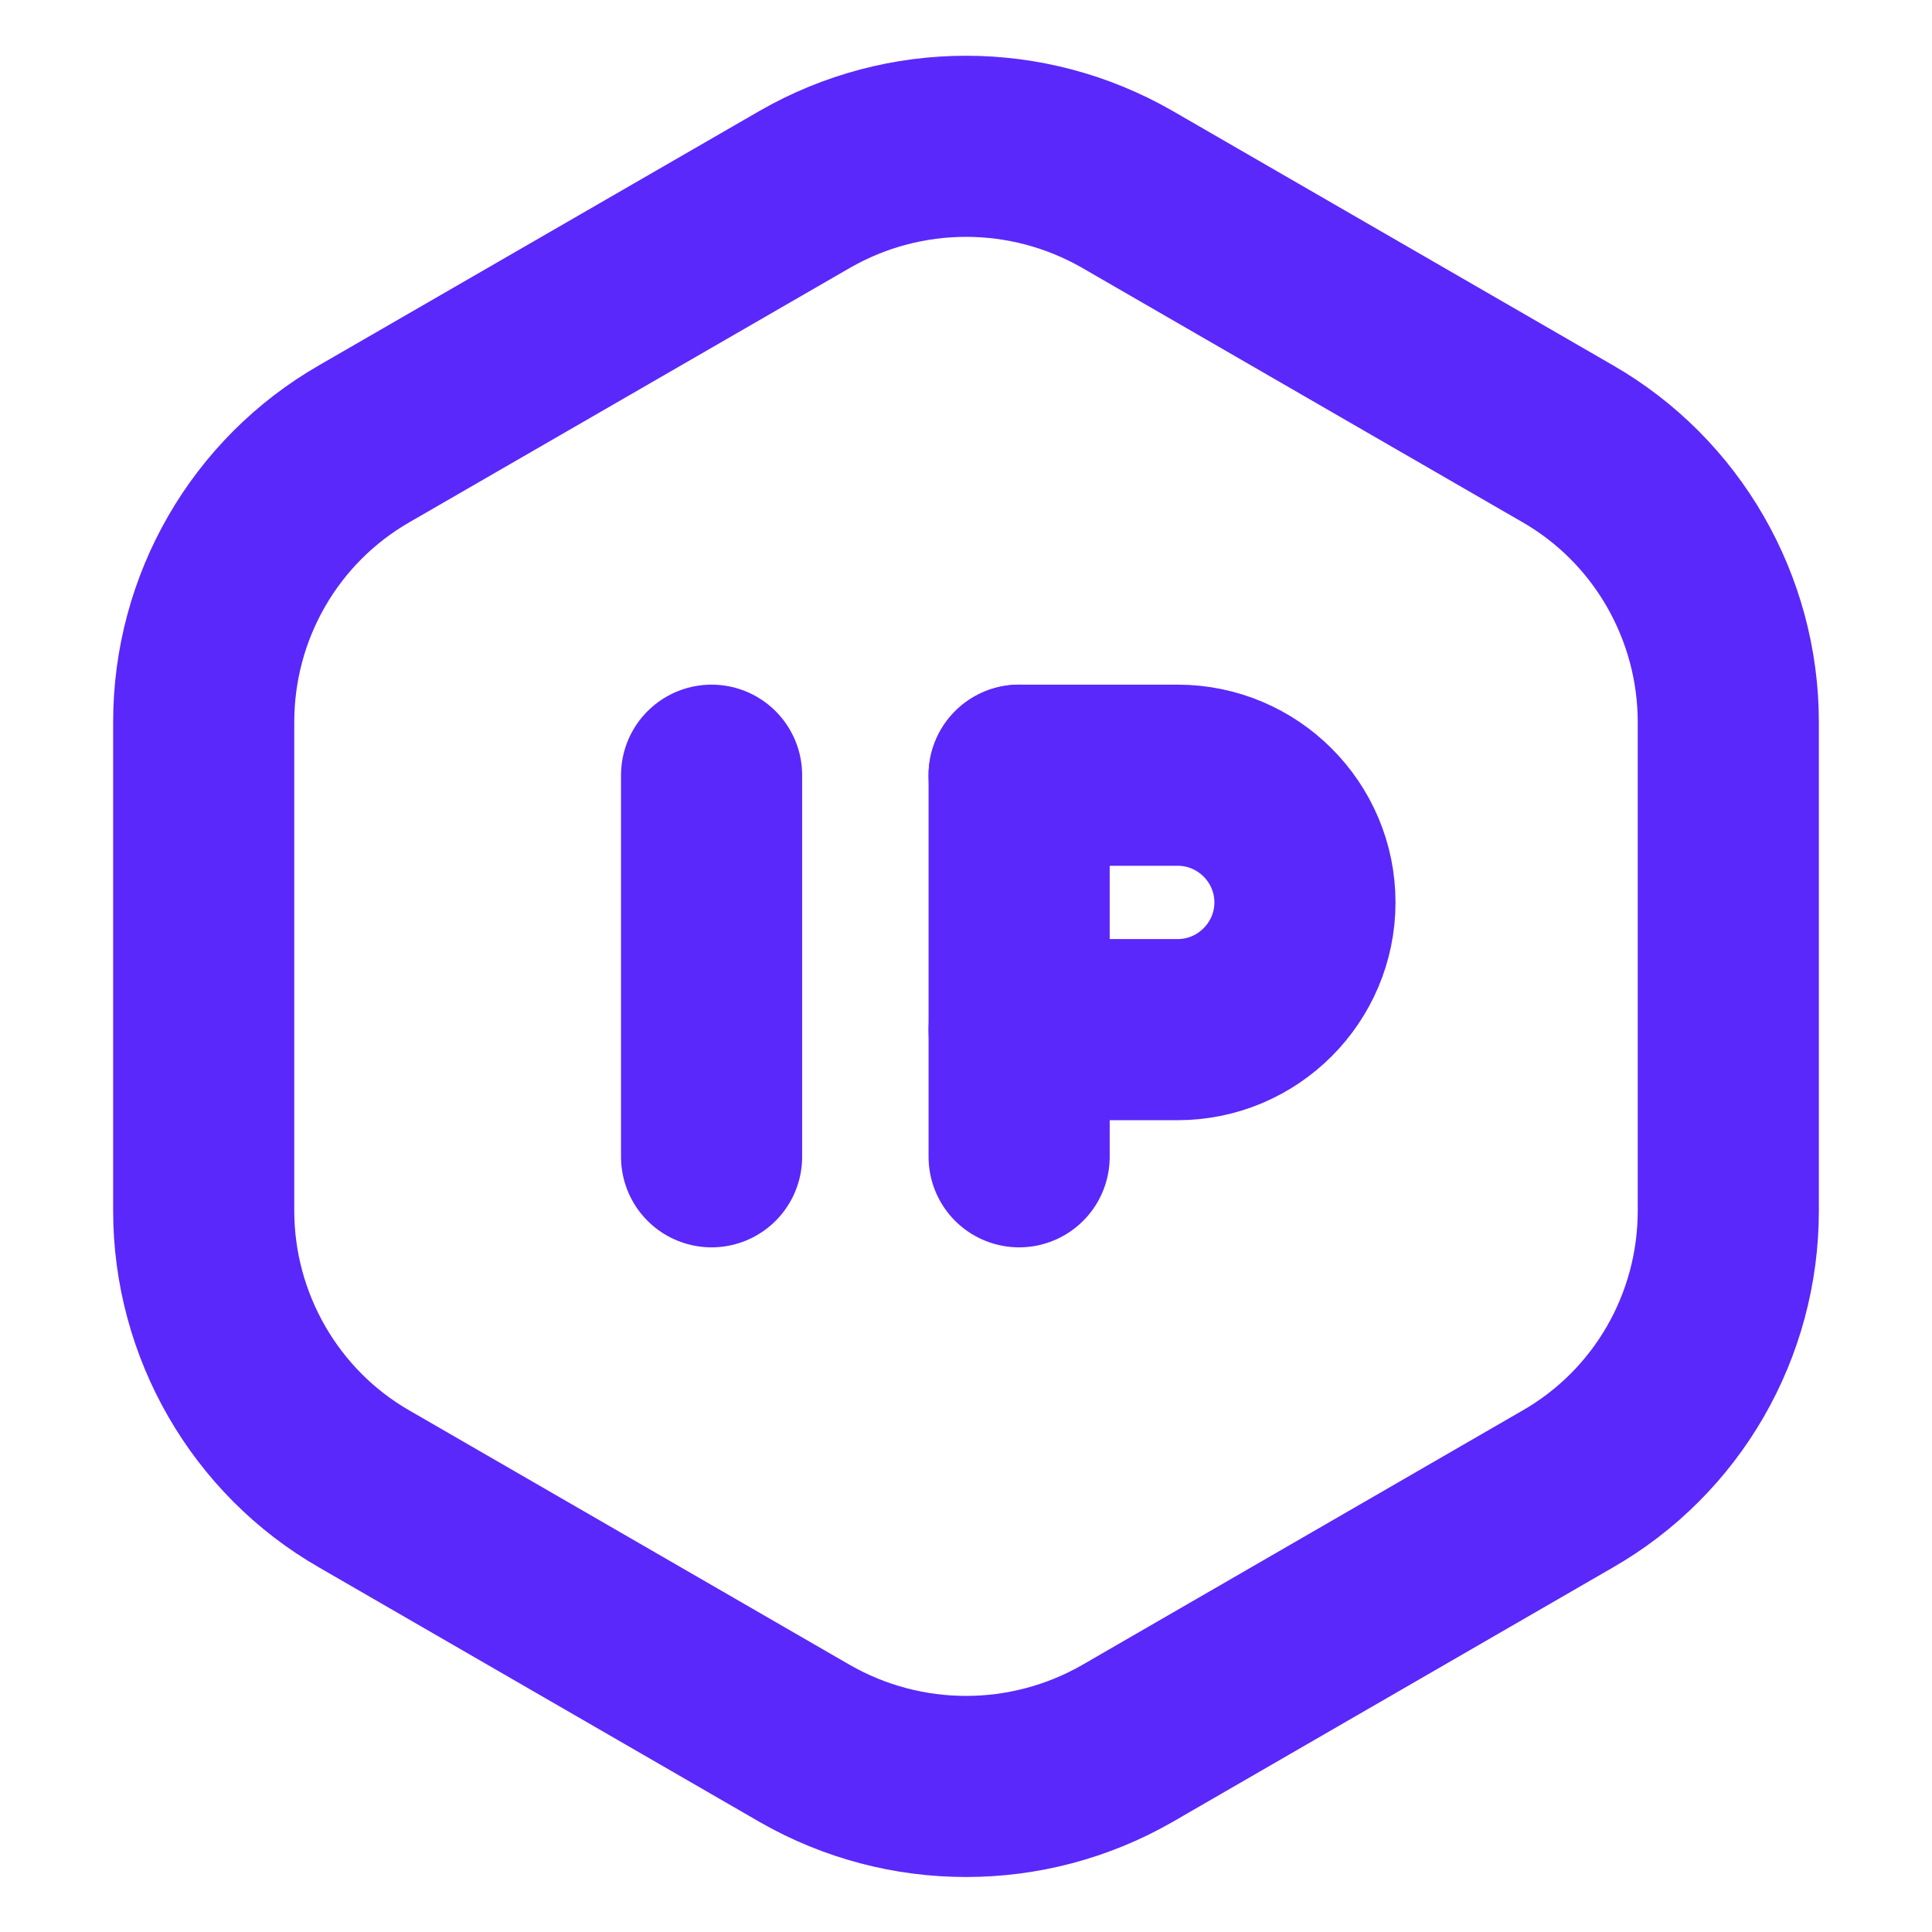 <svg width="16" height="16" viewBox="0 0 16 16" fill="none" xmlns="http://www.w3.org/2000/svg">
<g clip-path="url(#clip0_2159_1149449)">
<mask id="mask0_2159_1149449" style="mask-type:luminance" maskUnits="userSpaceOnUse" x="0" y="0" width="16" height="16">
<path d="M16 0H0V16H16V0Z" fill="white"/>
</mask>
<g mask="url(#mask0_2159_1149449)">
<path d="M1.687 10.027V5.98C1.687 5.027 2.193 4.147 3.02 3.673L6.667 1.567C7.494 1.093 8.507 1.093 9.334 1.567L12.98 3.673C13.807 4.147 14.313 5.033 14.313 5.98V10.027C14.313 10.98 13.807 11.86 12.98 12.333L9.334 14.44C8.507 14.913 7.494 14.913 6.667 14.44L3.02 12.333C2.193 11.86 1.687 10.973 1.687 10.027Z" stroke="#5A28FA" stroke-width="1.5" stroke-linecap="round" stroke-linejoin="round"/>
<path d="M8.44 6.42V9.58" stroke="#5A28FA" stroke-width="1.5" stroke-linecap="round" stroke-linejoin="round"/>
<path d="M8.44 6.42H9.753C10.334 6.42 10.807 6.893 10.807 7.473C10.807 8.053 10.334 8.527 9.753 8.527H8.44" stroke="#5A28FA" stroke-width="1.5" stroke-linecap="round" stroke-linejoin="round"/>
<path d="M5.893 9.58V6.42" stroke="#5A28FA" stroke-width="1.5" stroke-linecap="round" stroke-linejoin="round"/>
</g>
</g>
<defs>
<clipPath id="clip0_2159_1149449">
<rect width="16" height="16" fill="white"/>
</clipPath>
</defs>
</svg>
